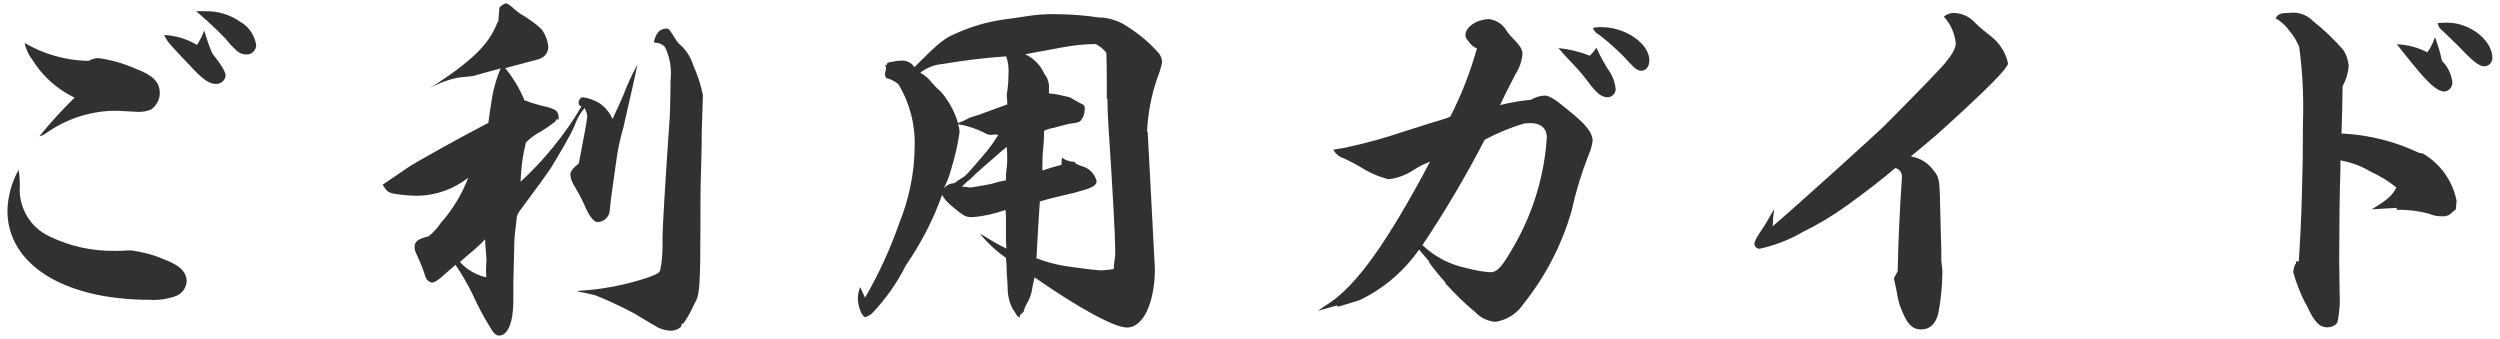 <svg xmlns="http://www.w3.org/2000/svg" width="118" height="16" viewBox="0 0 118 16">
    <path d="M9.26,.53c.48,.41,.95,.84,1.39,1.3,.16,.2,.33,.39,.52,.56,.12,.12,.28,.18,.45,.18,.24,.02,.45-.17,.47-.41,0-.01,0-.03,0-.04-.07-.46-.35-.87-.76-1.1-.49-.34-1.08-.51-1.67-.49h-.4Zm.38,.92c-.09,.23-.21,.46-.34,.67-.47-.28-1-.44-1.55-.47,.14,.32,.22,.4,1.4,1.64,.45,.47,.74,.67,1.03,.67,.23,.02,.44-.15,.47-.38,0-.18-.18-.49-.63-1.06-.15-.34-.27-.7-.37-1.06ZM1.16,2.02c.06,.29,.18,.56,.36,.79,.48,.78,1.17,1.4,2,1.8-.59,.57-1.14,1.18-1.66,1.82,.11-.02,.22-.07,.31-.14,.91-.65,2-1.02,3.11-1.06h.27q.9,.05,.95,.05c.22,.01,.43-.03,.63-.11,.26-.18,.42-.48,.41-.79,0-.5-.32-.83-1.1-1.12-.58-.26-1.19-.44-1.82-.52-.15,.01-.3,.06-.43,.13h-.14c-1.02-.04-2.02-.33-2.9-.85Zm-.27,5.98c-.34,.59-.52,1.26-.54,1.94,0,2.54,2.66,4.21,6.71,4.21,.44,.03,.89-.04,1.3-.2,.26-.13,.44-.39,.45-.68,0-.43-.34-.77-1.1-1.04-.48-.21-.99-.34-1.51-.41-.16,0-.32,0-.49,.02h-.28c-1.08,.02-2.16-.22-3.13-.7-.83-.4-1.36-1.24-1.37-2.16,.02-.32,0-.65-.05-.97ZM23.49,1.03c-.4,1.06-1.17,1.82-3.19,3.13,.42-.24,.88-.41,1.35-.5q.13-.02,.67-.07c.59-.16,.77-.22,1.31-.36-.18,.43-.32,.89-.4,1.35l-.11,.7-.07,.52c-1.15,.59-3.42,1.85-3.8,2.11q-1.08,.74-1.19,.81c.2,.32,.27,.38,.58,.43,.36,.06,.73,.09,1.1,.09,.86-.02,1.68-.32,2.36-.85-.3,.79-.74,1.51-1.3,2.14-.16,.24-.35,.45-.58,.63-.47,.11-.65,.23-.65,.49,0,.14,0,.16,.16,.5,.14,.31,.26,.62,.36,.94,.05,.12,.16,.22,.29,.25,.14,0,.34-.14,.65-.43,.11-.09,.27-.23,.47-.41,.31,.46,.59,.94,.83,1.44,.23,.51,.5,1.02,.8,1.5,.16,.29,.29,.4,.43,.4,.41,0,.67-.63,.67-1.64v-.87l.04-1.57c0-.34,.02-.69,.07-1.03,.02-.18,.04-.31,.04-.36,0-.13,.04-.25,.11-.36,.97-1.31,1.26-1.71,1.48-2.03,.36-.58,.99-1.66,1.13-2,.11-.32,.27-.62,.49-.88,.07,.12,.11,.24,.13,.38,0,.13-.18,1.12-.4,2.23-.27,.22-.4,.38-.4,.54,.02,.21,.1,.4,.22,.58,.2,.34,.39,.7,.54,1.06q.29,.59,.52,.59c.31,0,.57-.25,.58-.56,.04-.38,.07-.68,.11-.92,.05-.34,.11-.81,.2-1.42,.07-.52,.18-1.04,.33-1.55q.52-2.27,.67-2.99c-.26,.48-.49,.97-.68,1.48-.11,.25-.27,.61-.5,1.1-.13-.31-.35-.57-.63-.76-.24-.14-.5-.23-.77-.27-.11,0-.2,.13-.2,.27,0,.08,.05,.15,.13,.16,0,0,0,0,.01,0-.78,1.32-1.75,2.52-2.88,3.56,.02-.63,.1-1.25,.25-1.85,.19-.2,.41-.36,.65-.49,.26-.15,.5-.32,.74-.5,.05-.11,.07-.11,.11-.11,.02,0,.04,0,.05,.02v-.04c0-.38-.11-.47-.85-.63-.26-.07-.52-.15-.77-.25-.22-.55-.53-1.05-.9-1.51,.43-.13,.77-.2,.99-.27l.43-.11c.41-.09,.61-.31,.61-.65-.03-.26-.12-.52-.27-.74q-.16-.23-.85-.68c-.21-.11-.39-.25-.56-.41-.2-.16-.25-.2-.34-.2-.11,.04-.21,.11-.29,.2l-.05,.66Zm-.54,12.06c-.48-.11-.91-.36-1.24-.72,.25-.23,.32-.29,.65-.56,.25-.23,.36-.32,.54-.52,0,.14,0,.28,.02,.41,.02,.29,.04,.47,.04,.58v.04c-.01,.13-.02,.27-.02,.4,0,.07,0,.14,.01,.37h0Zm10.22-8.64c-.1-.47-.25-.93-.45-1.37-.1-.33-.28-.63-.52-.88-.13-.1-.24-.22-.32-.36-.29-.47-.31-.49-.43-.49-.31,0-.5,.22-.59,.65,.31,.04,.43,.09,.54,.25,.23,.48,.31,1.02,.25,1.55,0,.4-.02,1.44-.04,1.75-.22,3.15-.34,5.27-.34,5.67,.01,.4,0,.81-.05,1.21-.02,.11-.04,.18-.04,.2-.02,.23-.07,.27-.54,.45-1.09,.37-2.23,.59-3.38,.65,.05,.05,.09,.05,.23,.07,.04,0,.09,.02,.59,.13,.63,.25,1.25,.54,1.85,.86q1.04,.63,1.15,.68c.18,.08,.36,.13,.56,.14,.23,0,.49-.11,.52-.23,.02-.09,.02-.11,.04-.11,.01,0,.03,0,.04,.02,.18-.25,.33-.51,.46-.79,.05-.11,.1-.22,.16-.32,.16-.31,.2-.92,.2-3.58,0-.95,0-1.69,.02-2.2,.02-.83,.04-1.4,.04-1.57v-.58l.06-1.8Zm20.97,1.78c.04-.87,.2-1.73,.49-2.56,.09-.23,.17-.47,.22-.72,0-.15-.05-.29-.13-.41-.42-.48-.9-.9-1.44-1.24-.36-.26-.78-.42-1.22-.47h-.16c-.64-.1-1.29-.15-1.94-.16-.54-.02-1.07,.02-1.6,.11-.43,.07-.76,.11-.99,.14-.74,.11-1.46,.31-2.14,.61-.68,.29-.83,.4-2.07,1.64-.13-.21-.37-.32-.61-.31-.14,0-.28,.02-.41,.05-.04,.01-.08,.02-.13,.02-.07,.02-.13,.04-.13,.05-.02,.07-.02,.09-.04,.09h-.02s-.04-.02-.05-.02c.03,.05,.05,.1,.05,.16v.04c-.02,.08-.04,.15-.05,.23,0,.07,.02,.14,.05,.2,.21,.05,.41,.15,.58,.29,.54,.89,.81,1.93,.77,2.97-.01,1.23-.26,2.44-.72,3.58-.43,1.23-.97,2.41-1.62,3.53l-.23-.5c-.07,.17-.11,.35-.11,.54,0,.38,.2,.88,.36,.88,.1-.04,.2-.09,.29-.16,.65-.67,1.2-1.45,1.62-2.29,.71-1.03,1.29-2.15,1.71-3.33q.09,.25,.54,.61c.5,.41,.58,.45,.88,.45,.53-.04,1.06-.16,1.57-.34,.02,.2,.02,.32,.02,.38v.88c0,.11,0,.27,.02,.56-.25-.12-.5-.25-.74-.4-.17-.11-.34-.21-.52-.31,.36,.44,.78,.83,1.24,1.15,.03,.26,.04,.53,.04,.79,0,.05,.02,.09,.04,.63,0,.35,.08,.7,.25,1.01q.11,.14,.13,.2c.04,.08,.11,.15,.18,.2,.02-.11,.04-.16,.07-.18q.11-.07,.13-.13c.04-.16,.11-.31,.2-.45,.12-.23,.19-.48,.22-.74,.02-.09,.05-.23,.09-.41,2.14,1.49,3.78,2.37,4.37,2.37,.76,0,1.31-1.17,1.31-2.79l-.34-6.46Zm-1.87-1.57c0,.4,.02,.79,.05,1.33,.2,2.99,.32,5.22,.32,5.85,0,.12,0,.24-.02,.36-.04,.25-.04,.27-.05,.5-.19,.03-.38,.05-.57,.06-.18,0-.63-.05-1.28-.14-.62-.07-1.22-.21-1.8-.43q.11-2.02,.16-2.68c.47-.14,.65-.18,1.62-.41,.83-.22,1.06-.32,1.06-.56-.08-.29-.28-.53-.56-.65-.38-.13-.45-.16-.47-.25-.22,0-.43-.07-.61-.2l-.02,.34c-.41,.11-.52,.14-.9,.27,0-.35,0-.71,.04-1.06,.03-.27,.04-.54,.04-.81,.13-.07,.28-.12,.43-.14,.61-.16,.67-.18,.77-.2,.36-.04,.47-.07,.54-.16,.12-.15,.18-.33,.18-.52,0-.16,0-.18-.13-.25-.16-.07-.36-.2-.58-.32l-.58-.13c-.13-.03-.27-.04-.4-.05v-.23c.02-.25-.06-.5-.22-.7-.18-.41-.5-.73-.9-.92l1.73-.32c.53-.1,1.06-.16,1.6-.16,.19,.1,.36,.24,.5,.41,.02,.61,.02,.95,.02,1.33v.86Zm-7.05,1.15c-.16-.54-.44-1.05-.81-1.48-.15-.13-.3-.28-.43-.43-.14-.19-.33-.35-.54-.47,.31-.24,.68-.38,1.06-.41,.99-.17,1.99-.29,2.99-.36,.1,.27,.13,.56,.11,.85,0,.22-.01,.44-.04,.67-.02,.14-.04,.25-.04,.31v.07c.01,.08,.02,.16,.02,.23v.14c-.83,.31-1.26,.45-1.28,.47-.29,.09-.47,.14-.54,.18-.16,.09-.33,.17-.5,.23Zm1.76,.54s.1,0,.14,.02c-.17,.27-.36,.54-.56,.79-.92,1.08-.99,1.15-1.12,1.22-.14,.08-.27,.17-.4,.27-.19,0-.36,.09-.49,.23,.15-.28,.26-.58,.34-.88,.18-.58,.32-1.17,.4-1.76,0-.13-.03-.26-.07-.38,.41,.07,.81,.2,1.19,.38,.09,.06,.2,.1,.31,.13l.25-.02Zm.54,.59c.02,.23,.02,.43,.02,.58,0,.12,0,.24-.02,.36-.02,.13-.03,.27-.04,.4v.23c-.22,.04-.44,.09-.65,.16-.05,.02-.97,.18-1.01,.18h-.04c-.12-.02-.25-.04-.38-.04,.12-.12,.24-.24,.38-.34,.23-.23,.43-.41,.58-.54q1.12-.98,1.15-.99Zm15.57,7.49l.09,.04c.4-.11,.52-.16,.88-.27l.13-.04c1.12-.54,2.08-1.36,2.79-2.38l.49,.58-.02,.02c.24,.33,.5,.65,.77,.95v.04c.44,.49,.91,.95,1.42,1.37,.24,.26,.58,.42,.94,.45,.54-.08,1.03-.39,1.33-.85,1.04-1.3,1.81-2.79,2.27-4.39,.2-.91,.47-1.8,.81-2.66,.09-.2,.15-.41,.18-.63,0-.41-.31-.79-1.15-1.46-.05-.04-.11-.09-.16-.13-.47-.4-.76-.56-.95-.56-.23,.01-.45,.08-.65,.2-.49,.04-.98,.13-1.46,.25,.2-.43,.25-.52,.74-1.48,.18-.28,.29-.59,.32-.92,0-.23-.09-.38-.49-.79-.12-.12-.22-.25-.31-.4-.19-.27-.48-.44-.81-.47-.15,.01-.3,.04-.45,.09-.36,.13-.63,.4-.63,.65,0,.05,0,.1,.02,.14,.03,.04,.06,.09,.09,.13,.04,.04,.05,.07,.07,.09,.09,.13,.22,.23,.36,.29-.31,1.11-.73,2.19-1.26,3.22-.27,.11-.41,.14-1.06,.34-.2,.07-.56,.18-1.01,.32-.96,.33-1.94,.6-2.93,.81q-.34,.05-.52,.09c.12,.2,.3,.35,.52,.41,.22,.11,.47,.23,.76,.4,.41,.27,.86,.46,1.33,.58,.42-.05,.82-.2,1.17-.43,.25-.16,.51-.3,.79-.4-2.02,3.8-3.42,5.76-4.73,6.66-.19,.12-.38,.24-.56,.38l.88-.25Zm6.98-7.83c.6-.32,1.22-.58,1.87-.77,.1-.01,.2-.02,.31-.02,.47,0,.76,.25,.76,.67-.11,1.74-.61,3.44-1.46,4.97-.65,1.15-.86,1.4-1.22,1.4-.38-.03-.75-.1-1.12-.2-.78-.16-1.49-.53-2.07-1.08,1.07-1.6,2.05-3.26,2.93-4.96Zm5.11-5.27c.07,.14,.17,.25,.31,.32,.53,.41,1.03,.87,1.48,1.37,.2,.23,.36,.32,.5,.32,.22,0,.38-.2,.38-.49,0-.79-1.12-1.57-2.27-1.57-.13,0-.26,0-.39,.04Zm-1.62,.94c.32,.38,.47,.52,.74,.81,.29,.31,.49,.56,.61,.72,.45,.61,.68,.79,.97,.79,.21,0,.38-.18,.38-.39,0,0,0,0,0-.01-.03-.25-.11-.5-.23-.72-.27-.39-.49-.8-.68-1.22-.09,.14-.19,.26-.31,.38-.47-.19-.97-.31-1.48-.36Zm16.61,5.13c1.22-1.01,1.26-1.04,2.59-2.27q2.02-1.87,2.02-2.14c-.11-.51-.4-.96-.81-1.28-.25-.19-.49-.39-.72-.61-.26-.3-.63-.48-1.03-.49-.17,0-.34,.06-.47,.18,.32,.34,.51,.78,.56,1.24,0,.25-.13,.49-.52,.97q-.36,.43-2.86,2.95c-.32,.32-4.14,3.78-5.26,4.73,.02-.31,.02-.45,.04-.56,.01-.05,.02-.11,.02-.16q0-.07,.02-.11c-.29,.5-.43,.76-.56,.94-.27,.4-.38,.59-.38,.72,0,.13,.12,.24,.25,.23,0,0,0,0,0,0,.72-.16,1.4-.42,2.03-.79,.72-.35,1.42-.77,2.07-1.24,.81-.58,1.76-1.31,2.3-1.78,.19,.05,.32,.22,.31,.41v.05c-.11,1.57-.18,3.26-.2,4.41-.09,.16-.11,.22-.18,.34q.05,.23,.11,.5c.04,.25,.09,.5,.16,.74,.31,.86,.56,1.17,1.01,1.17,.4,0,.67-.23,.81-.72,.13-.65,.19-1.3,.2-1.96,0-.19-.03-.37-.05-.56,0-.58,0-.61-.02-1.15q-.02-.61-.05-2.02c-.02-.63-.07-.83-.27-1.06-.26-.38-.66-.63-1.12-.7Zm18.18,5.04c-.06,.13-.1,.27-.11,.41,.14,.5,.33,.98,.56,1.44,.05,.06,.08,.13,.11,.2q.25,.54,.47,.76c.12,.13,.29,.2,.47,.2,.18,0,.36-.07,.47-.22,.11-.47,.14-.95,.11-1.42l-.02-1.58c0-.85,.02-3.2,.04-3.56q.02-.61,.02-1.1c.5,.09,.97,.26,1.4,.52,.44,.2,.86,.45,1.24,.76-.2,.38-.41,.58-1.17,1.03,.32-.02,.63-.04,1.21-.07l-.05,.09c.52-.01,1.03,.05,1.53,.18,.2,.09,.41,.13,.63,.13,.14,.01,.28-.02,.4-.11q.2-.2,.25-.2c.02-.18,.04-.32,.04-.43-.19-.94-.77-1.75-1.6-2.23l-.16-.02c-1.15-.55-2.4-.86-3.67-.92q.04-1.22,.05-2.23c.16-.29,.26-.61,.29-.94-.02-.28-.11-.56-.27-.79-.43-.49-.91-.95-1.42-1.35-.29-.3-.71-.44-1.12-.38-.41,0-.5,.04-.65,.25,.27,.15,.5,.36,.67,.61,.19,.22,.34,.47,.45,.74,.16,1.17,.22,2.36,.18,3.55,0,2.32-.07,4.81-.2,6.59-.03-.01-.06-.02-.09-.02-.02,0-.03,.02-.04,.04v.09Zm6.71-11.34c.05,.18,.05,.2,.29,.41q.4,.38,.63,.61c.72,.76,1.03,1.01,1.28,1.01,.21,0,.38-.18,.38-.39,0,0,0,0,0-.01,0-.83-1.06-1.66-2.12-1.66-.11,0-.25,0-.45,.02Zm-.13,.65c-.08,.26-.2,.5-.36,.72-.44-.23-.94-.36-1.44-.38q.23,.29,.47,.59,.4,.5,.67,.81c.49,.56,.83,.83,1.1,.83,.23-.02,.4-.22,.38-.45,0,0,0,0,0-.01-.05-.37-.22-.72-.49-.99-.08-.38-.19-.75-.33-1.12Z" style="fill:#313131"/>
    <rect width="118" height="16" style="fill:none"/>
</svg>
